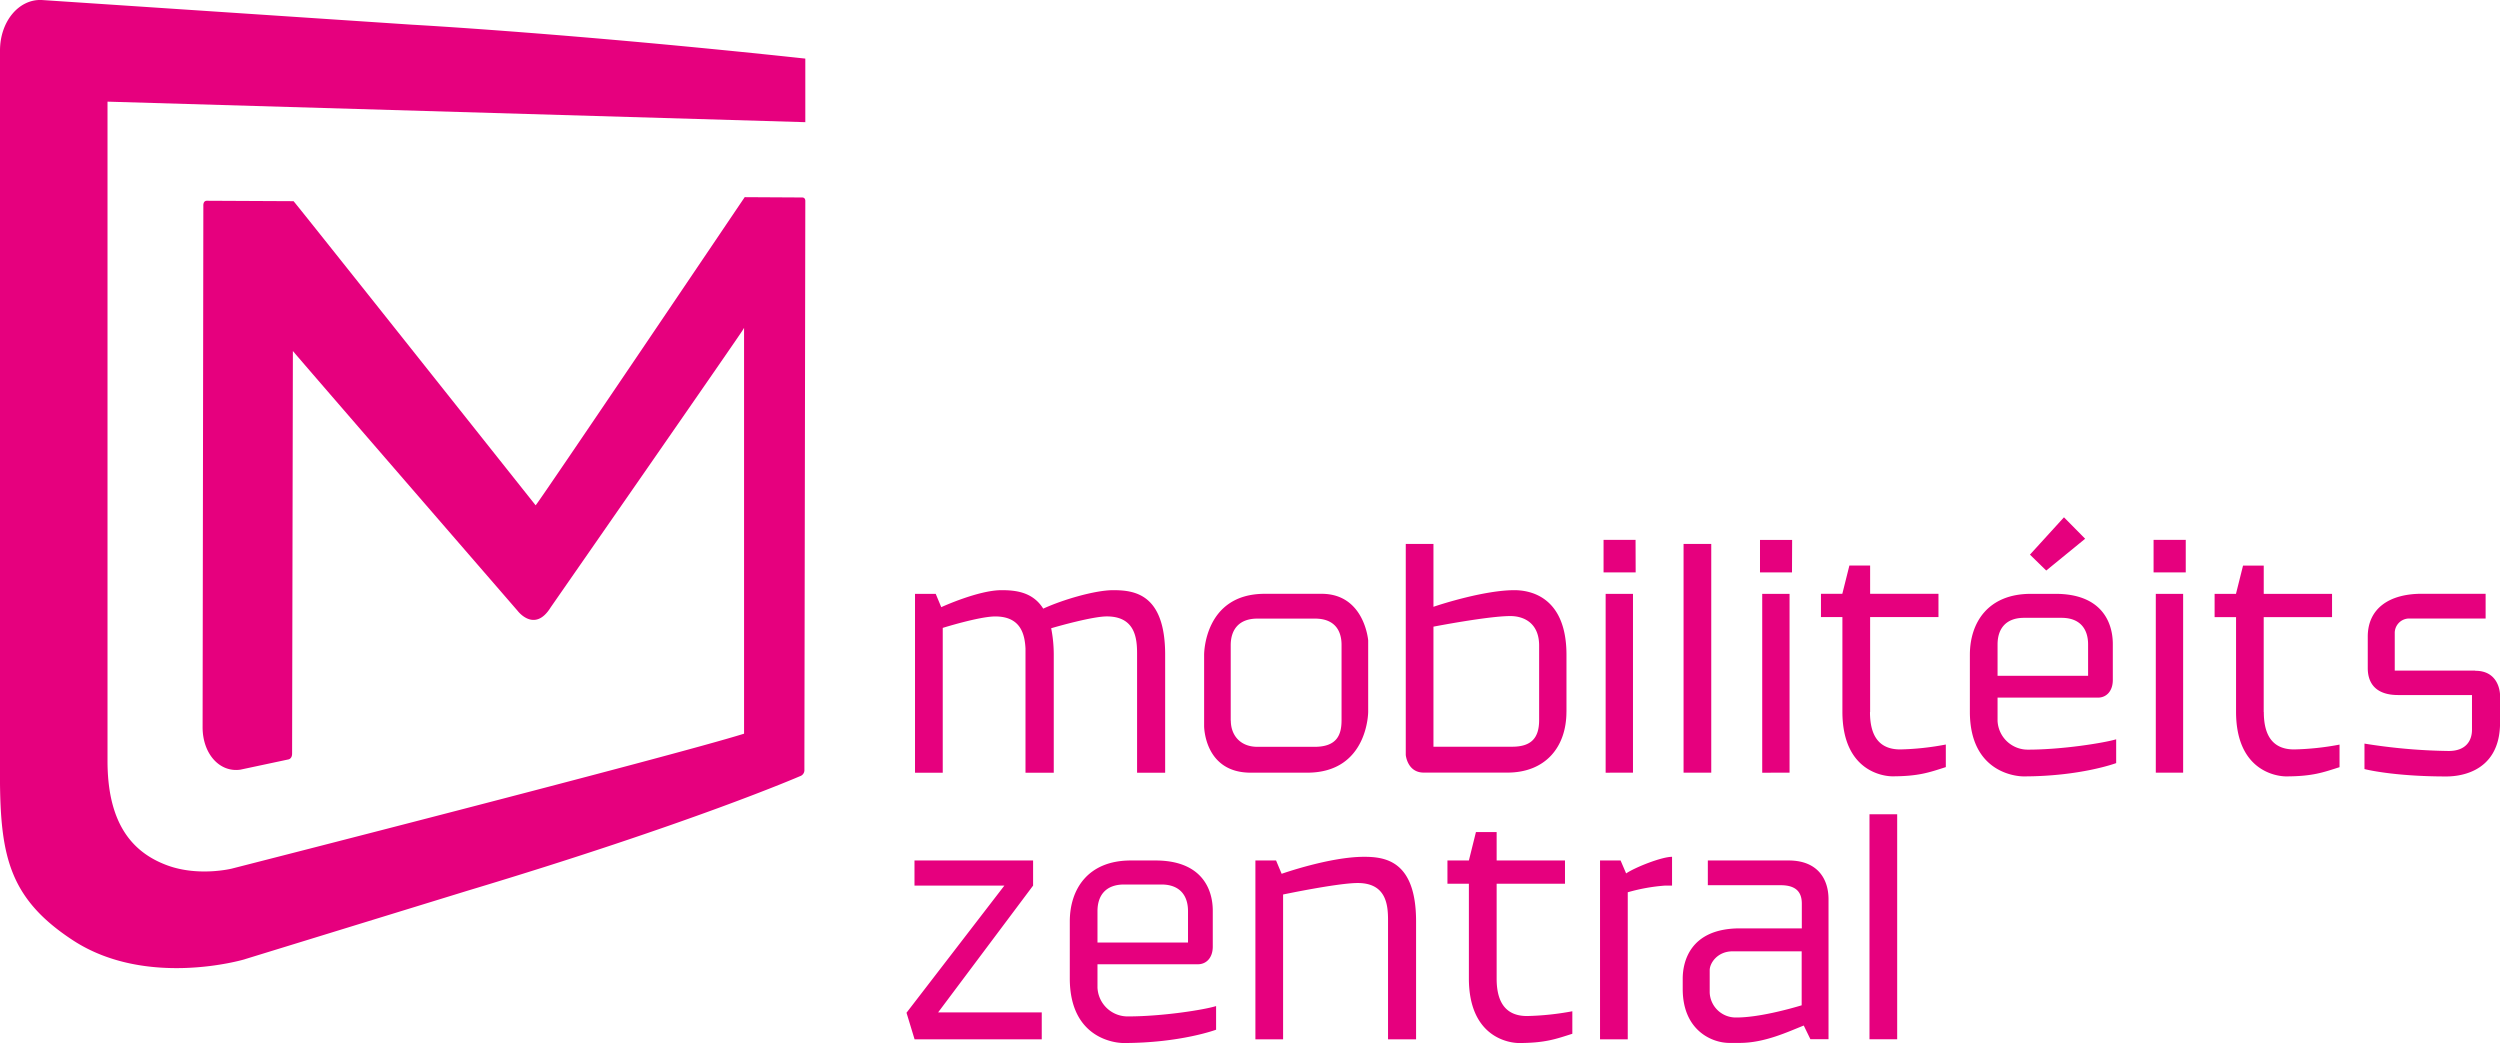 <svg xmlns="http://www.w3.org/2000/svg" width="707.8" height="295.3" viewBox="0 0 707.8 295.3"><title>mobiliteit-logo-mobile</title><path d="M313.36,174.52c8,0,8.57,6.17,8.57,10.46v33.79h7.95V185.39c0-17.26-8.68-18.3-14.74-18.3-5.13,0-14.34,2.72-19.78,5.23-3-4.81-8-5.23-11.82-5.23-6.59,0-17.05,4.81-17.05,4.81l-1.57-3.77h-5.86v50.64h7.85v-41s10.36-3.24,14.86-3.24c7.21,0,8.36,5,8.57,9.1v35.15h8V185.39a38.65,38.65,0,0,0-.73-7.52C299.48,177.31,309.36,174.52,313.36,174.52Zm74,27V181.31s-1.05-13.19-13.18-13.19H358.07c-17.27,0-17.16,17.26-17.16,17.26v20.2s0,13.18,13.18,13.18h16c17.27,0,17.27-17.25,17.27-17.25ZM348.44,204V182.68c0-4.4,2.31-7.54,7.53-7.54H372.3c5.54,0,7.52,3.35,7.52,7.43v21.34c0,4.08-1.26,7.53-7.63,7.53H356c-4.92,0-7.53-3.34-7.53-7.42Zm95.06-2.51V185.39c0-17.26-11.3-18.3-14.75-18.3-8.26,0-20.5,3.87-22.91,4.71V154H398v59.74s.42,5,5.11,5h23.64c10.78,0,16.74-7.2,16.74-17.24Zm-37.66-24.07s15.49-3,21.77-3c3.86,0,8.15,2,8.15,8.36v21.1c0,5.13-2.3,7.53-7.63,7.53H405.84Zm57.22-24.57H454v9.2h9.09Zm-.73,65.9V168.13h-7.74v50.64ZM484.49,154h-7.84v64.76h7.84Zm22.17,64.76V168.13h-7.74v50.64Zm.73-65.9h-9.1v9.2h9.06Zm22.08,48.74v-26.9h19.35v-6.59H529.47v-8H523.6l-2,8h-6.05v6.59h6.07v26.79c0,17.26,12.13,18.3,14.12,18.3,7.53,0,10.57-1.14,15.16-2.61v-6.39A77.1,77.1,0,0,1,538,212.18c-5.69,0-8.57-3.46-8.57-10.57Zm60.88-49.07-6-6.07-9.63,10.57,4.61,4.5Zm-24.8,51.57v-6.59H594c2.3,0,4.18-1.78,4.18-5V182.36c0-6.38-3.35-14.23-16.21-14.23h-7c-12.14,0-17.26,8.16-17.26,17.26v16.12c0,17.26,13.18,18.3,15.16,18.3,16.22,0,26.26-3.76,26.26-3.76v-6.74c-3.34,1-15.16,2.93-25,2.93A8.55,8.55,0,0,1,565.55,204.12Zm0-21.65c0-4.4,2.3-7.53,7.53-7.53h10.57c5.23,0,7.53,3.13,7.53,7.53v8.89H565.55Zm44.8,36.3h7.74V168.13h-7.74Zm-.63-56.7h9.11v-9.2h-9.11Zm31.18,39.54V174.72h19.35v-6.59H640.91v-8h-5.86l-2,8H627v6.59h6.07v26.79c0,17.26,12.13,18.3,14.12,18.3,7.54,0,10.57-1.14,15.18-2.61v-6.39a77.21,77.21,0,0,1-12.87,1.37c-5.65,0-8.57-3.46-8.57-10.57Zm59.88-11.72H678V179.31a4.1,4.1,0,0,1,4-4.2h21.73v-7h-18.1c-9.09,0-15.27,4.09-15.27,12.14v8.89c0,4.92,2.93,7.64,8.57,7.64h20.94v9.84c0,2.92-1.57,6-6.6,6a162.79,162.79,0,0,1-23.84-2.09v7.21s7.94,2.09,23.12,2.09c2,0,15.27-.1,15.27-15.27v-7.65c0-1.16-.53-7-7-7ZM292.49,250.73v-7.11H258.91v7.11h25.45l-27.71,36,2.29,7.53h36v-7.63H265.6Zm18.23,28.88V273h28.46c2.3,0,4.18-1.78,4.18-5V257.85c0-6.38-3.34-14.23-16.22-14.23h-7c-12.14,0-17.26,8.16-17.26,17.26V277c0,17.25,13.18,18.3,15.17,18.3,16.21,0,26.25-3.77,26.25-3.77v-6.69c-3.35,1.05-15.17,2.93-25,2.93a8.54,8.54,0,0,1-8.58-8.16Zm0-21.65c0-4.4,2.3-7.54,7.54-7.54h10.56c5.23,0,7.53,3.14,7.53,7.54v8.89H310.72Zm75.46-15.38c-9.72,0-23.32,4.81-23.32,4.81l-1.58-3.77h-5.85v50.63h7.84v-41S378.75,250,384.4,250c8.06,0,8.58,6.18,8.58,10.46v33.79h7.94V260.88c0-17.15-8.67-18.3-14.74-18.3Zm37.55,34.52V250.21h19.35v-6.59H423.73v-8.05h-5.86l-2,8.05H409.8v6.59h6.07V277c0,17.25,12.13,18.3,14.12,18.3,7.54,0,10.57-1.16,15.17-2.62v-6.37a78.63,78.63,0,0,1-12.81,1.35C426.66,287.66,423.73,284.21,423.73,277.1Zm35.09-33.48H453v50.63h7.85V252.62a51.81,51.81,0,0,1,10.54-1.89h2v-8.15c-2.93,0-10.36,2.93-13,4.7Zm47.61,0H483.52v7h20.61c4.82,0,6,2.4,6,5.22v7h-17.5c-14.34,0-16.22,9.73-16.22,14.23V280c0,11.82,8.37,15.27,13.18,15.27h3c7,0,13.59-3.14,18.09-4.92l1.88,3.87h5.13V254.71C517.73,248.75,514.49,243.62,506.43,243.62Zm3.66,41c-3.45,1.05-12.23,3.45-18.41,3.45a7.37,7.37,0,0,1-7.63-7.06v-6.33c0-2,2.19-5.34,6.48-5.34h19.56Zm19.2,9.62h7.84v-63.7h-7.84ZM227.1,55.91l-16.26-.09s-58.92,87.33-59.19,87.24c.26.36-68.23-85.92-68.54-86.1l-24.54-.12c-1.12,0-1,1.4-1,1.4l-.21,147.67c0,7.47,4.78,12.84,10.68,12L81.7,215s1-.18,1-1.63c0,0,.15-75.17.22-114-.11,0,63.63,73.57,63.63,73.57s4.8,6.4,9.37-1c0,0,54.54-78.47,54.42-78.58l.32-.53V207.72C190.3,214.1,65.59,245.93,65.59,245.93s-9.35,2.31-18.15-.9c-10.37-3.78-17-12.32-17-29.61V28.78L228,34.59v-18C161.78,9.46,116.79,7,116.79,7l-105-7C5.28-.27,0,6.13,0,14.32V221.91c.24,21,3.05,32.79,20.64,44.3,20.89,13.67,48.54,5.41,48.54,5.41l.37-.12,62.81-19.32c63.23-19,94.1-32.41,94.1-32.41a1.8,1.8,0,0,0,1.28-1.57v-3.3L228,57S228.12,55.91,227.1,55.91Z" fill="#e6007e"/></svg>
